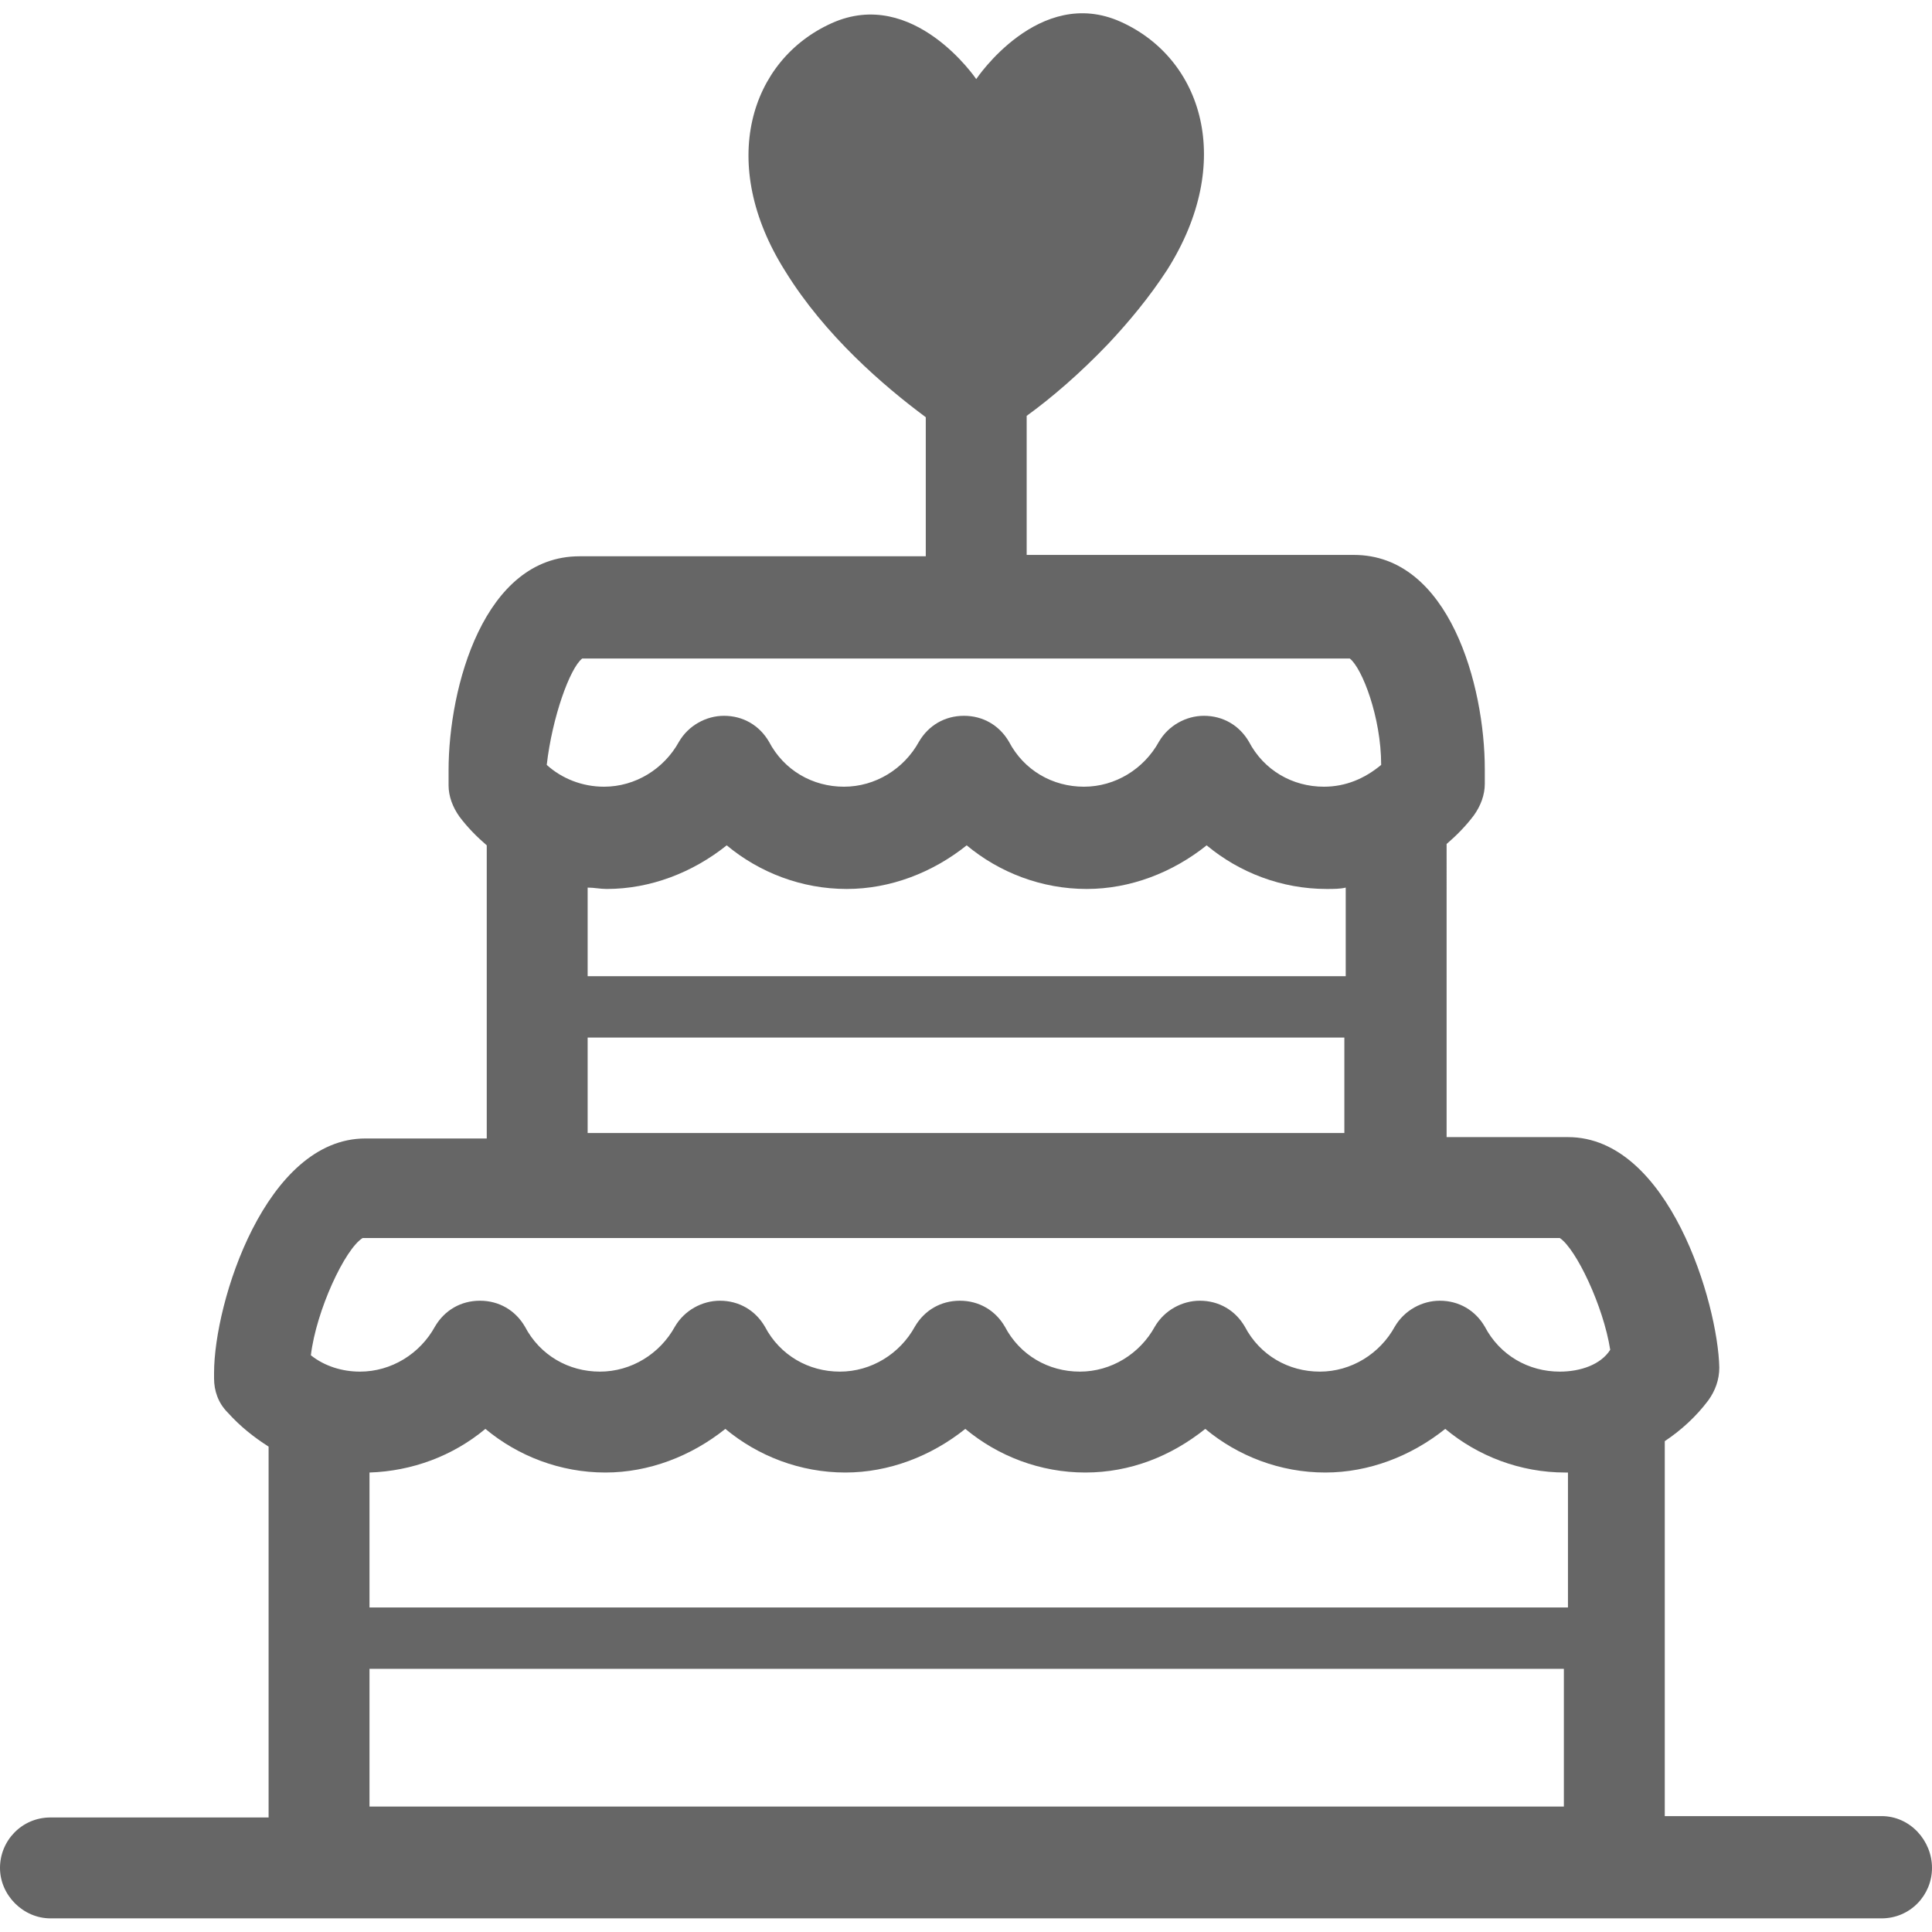 <?xml version="1.0" encoding="utf-8"?>
<!-- Generator: Adobe Illustrator 22.1.0, SVG Export Plug-In . SVG Version: 6.00 Build 0)  -->
<svg version="1.1" id="Ebene_1" xmlns="http://www.w3.org/2000/svg" xmlns:xlink="http://www.w3.org/1999/xlink" x="0px" y="0px"
	 viewBox="0 0 141.7 141.7" style="enable-background:new 0 0 141.7 141.7;" xml:space="preserve">
<style type="text/css">
	.st0{fill:#666666;}
</style>
<path class="st0" d="M138,133.2h-15.9v-27.5c1.2-0.8,2.3-1.8,3.2-3c0.5-0.7,0.8-1.5,0.8-2.4c-0.1-4.7-3.7-16.9-11.1-16.9h-8.9V61.9
	c0.7-0.6,1.4-1.3,2-2.1c0.5-0.7,0.8-1.5,0.8-2.3v-1.1c0-6.1-2.6-15.7-9.6-15.7H75.3v-9.7c0-0.2,0-0.3,0-0.5c1.8-1.3,3.9-3.1,6-5.3
	c1.5-1.6,3-3.4,4.3-5.4c5-7.9,2.6-15.5-3.4-18.2c-6-2.7-10.6,4.2-10.6,4.2S67-1,61,1.7c-6,2.7-8.4,10.3-3.4,18.2
	c2.9,4.7,7.2,8.4,10.3,10.7c0,0.2,0,0.3,0,0.5v9.7H42.5c-7,0-9.6,9.6-9.6,15.7v1.1c0,0.8,0.3,1.6,0.8,2.3c0.6,0.8,1.3,1.5,2,2.1
	v21.5h-8.9c-7.3,0-11.1,12-11.1,17.2v0.4c0,0.9,0.3,1.8,1,2.5c0.9,1,1.9,1.8,3,2.5v27.2H3.7c-2.1,0-3.7,1.7-3.7,3.7s1.7,3.7,3.7,3.7
	H138c2.1,0,3.7-1.7,3.7-3.7S140.1,133.2,138,133.2z M42.7,48.3H99c0.9,0.7,2.3,4.3,2.3,7.8c-1.2,1-2.6,1.6-4.2,1.6
	c-2.3,0-4.4-1.2-5.5-3.3c-0.7-1.2-1.9-1.9-3.3-1.9h0c-1.3,0-2.6,0.7-3.3,1.9c-1.1,2-3.2,3.3-5.5,3.3c-2.3,0-4.4-1.2-5.5-3.3
	c-0.7-1.2-1.9-1.9-3.3-1.9h0c-1.4,0-2.6,0.7-3.3,1.9c-1.1,2-3.2,3.3-5.5,3.3c-2.3,0-4.4-1.2-5.5-3.3c-0.7-1.2-1.9-1.9-3.3-1.9
	c-1.3,0-2.6,0.7-3.3,1.9c-1.1,2-3.2,3.3-5.5,3.3c-1.6,0-3.1-0.6-4.2-1.6C40.5,52.6,41.8,49,42.7,48.3z M43.1,71.6v-6.5
	c0.5,0,0.9,0.1,1.4,0.1c3.2,0,6.3-1.2,8.8-3.2c2.4,2,5.5,3.2,8.8,3.2c3.2,0,6.3-1.2,8.8-3.2c2.4,2,5.5,3.2,8.8,3.2
	c3.2,0,6.3-1.2,8.8-3.2c2.4,2,5.5,3.2,8.8,3.2c0.5,0,1,0,1.4-0.1v6.5H43.1z M98.6,76.1v7H43.1v-7H98.6z M114.7,132.5H27.1v-10.1
	h87.6V132.5z M114.7,117.9H27.1v-9.9c3.1-0.1,6.1-1.2,8.5-3.2c2.4,2,5.5,3.2,8.8,3.2c3.2,0,6.3-1.2,8.8-3.2c2.4,2,5.5,3.2,8.8,3.2
	c3.2,0,6.3-1.2,8.8-3.2c2.4,2,5.5,3.2,8.8,3.2s6.3-1.2,8.8-3.2c2.4,2,5.5,3.2,8.8,3.2c3.2,0,6.3-1.2,8.8-3.2c2.4,2,5.5,3.2,8.8,3.2
	c0.1,0,0.2,0,0.2,0V117.9z M114.4,100.6c-2.3,0-4.4-1.2-5.5-3.3c-0.7-1.2-1.9-1.9-3.3-1.9l0,0c-1.3,0-2.6,0.7-3.3,1.9
	c-1.1,2-3.2,3.3-5.5,3.3c-2.3,0-4.4-1.2-5.5-3.3c-0.7-1.2-1.9-1.9-3.3-1.9h0c-1.3,0-2.6,0.7-3.3,1.9c-1.1,2-3.2,3.3-5.5,3.3
	s-4.4-1.2-5.5-3.3c-0.7-1.2-1.9-1.9-3.3-1.9h0c-1.4,0-2.6,0.7-3.3,1.9c-1.1,2-3.2,3.3-5.5,3.3c-2.3,0-4.4-1.2-5.5-3.3
	c-0.7-1.2-1.9-1.9-3.3-1.9h0c-1.3,0-2.6,0.7-3.3,1.9c-1.1,2-3.2,3.3-5.5,3.3c-2.3,0-4.4-1.2-5.5-3.3c-0.7-1.2-1.9-1.9-3.3-1.9
	c-1.4,0-2.6,0.7-3.3,1.9c-1.1,2-3.2,3.3-5.5,3.3c-1.3,0-2.6-0.4-3.6-1.2c0.4-3.3,2.5-7.8,3.8-8.6h87.8c1.2,0.8,3.2,5,3.7,8.2
	C117.4,100.1,115.9,100.6,114.4,100.6z"/>
<g>
</g>
<g>
</g>
<g>
</g>
<g>
</g>
<g>
</g>
<g>
</g>
</svg>

